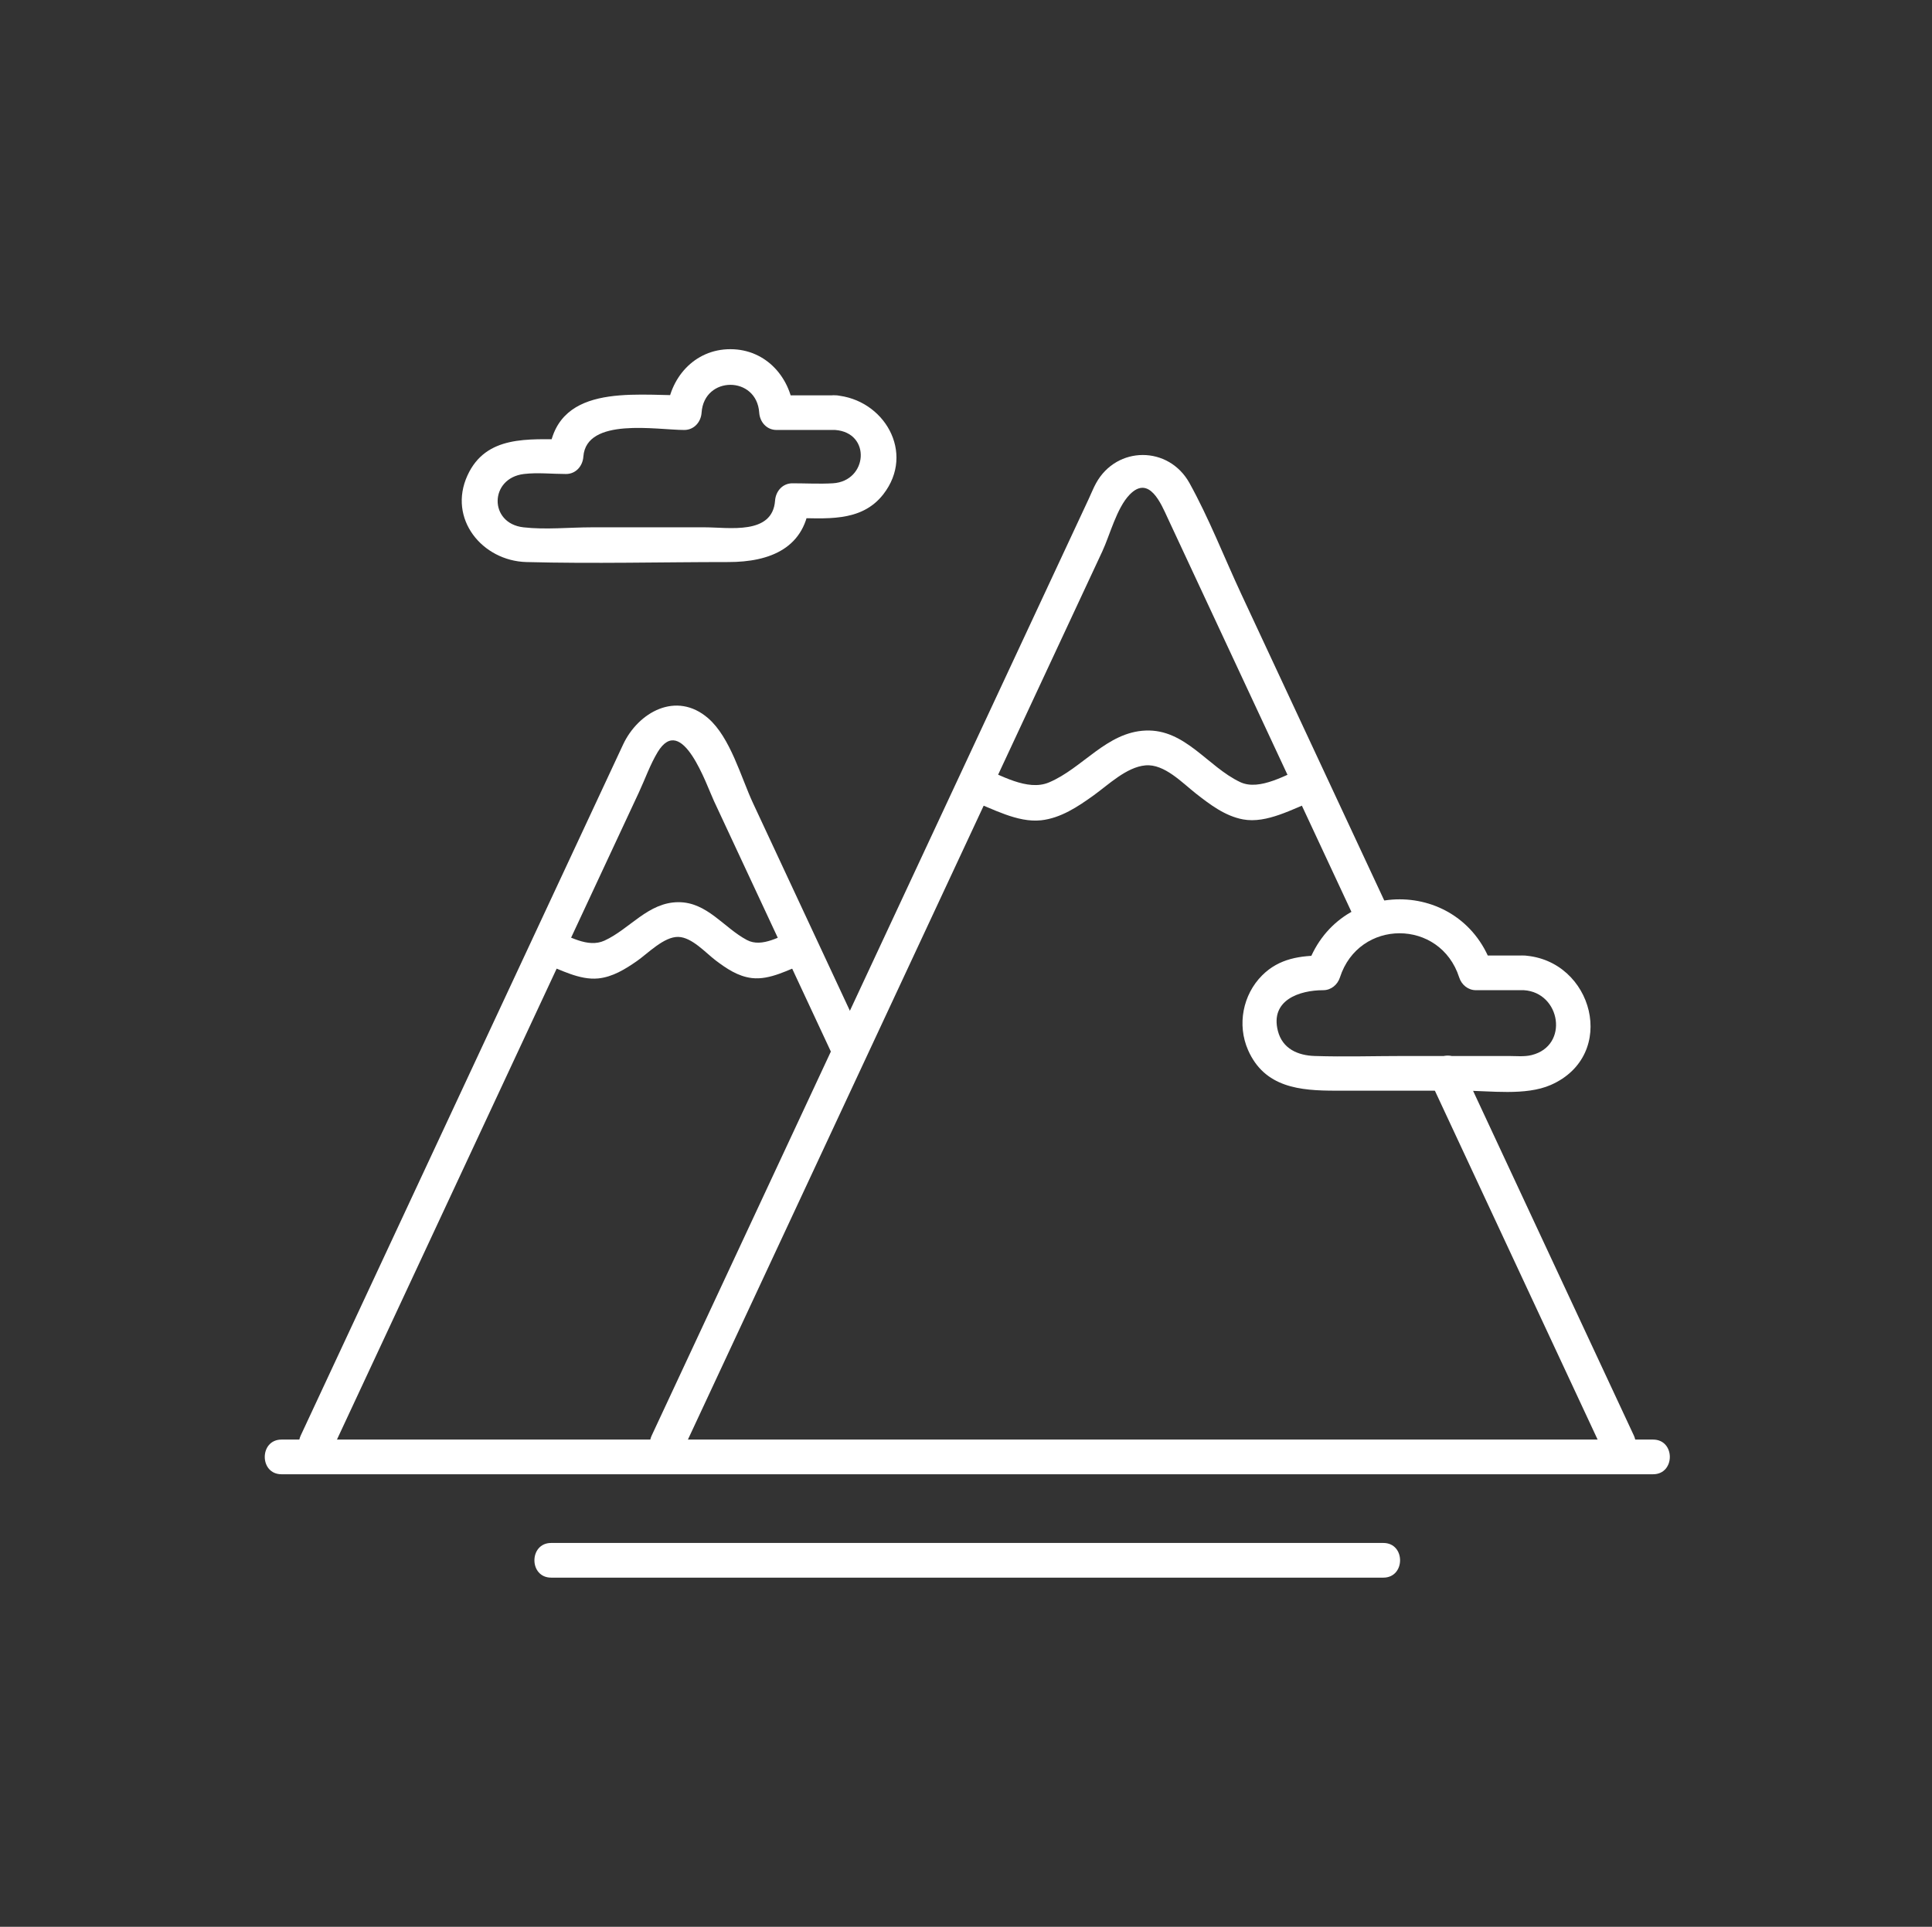 <?xml version="1.0" encoding="UTF-8"?>
<svg xmlns="http://www.w3.org/2000/svg" width="401" height="400" viewBox="0 0 401 400" fill="none">
  <rect x="0" y="0" width="401" height="400" fill="#333333" stroke="none"/>
  <path d="M343.099 298.85H58.429C53.799 298.85 53.789 306.05 58.429 306.05H343.109C347.739 306.05 347.749 298.85 343.109 298.85H343.099Z" fill="white"></path>
  <path d="M287.129 320.311H114.399C109.769 320.311 109.759 327.511 114.399 327.511H287.119C291.749 327.511 291.759 320.311 287.119 320.311H287.129Z" fill="white"></path>
  <path d="M173.34 82.07H161.17L164.77 85.67C164.29 78.54 159.1 72.49 151.59 72.49C144.08 72.49 138.89 78.54 138.41 85.67L142.01 82.07C131.09 82.07 114.99 79.57 113.87 94.81L117.47 91.21C109.74 91.21 100.87 90.26 97.02 98.71C92.91 107.72 100.12 116.44 109.26 116.68C123.22 117.05 137.24 116.68 151.2 116.68C159.74 116.68 167.34 113.83 168.06 103.94L164.46 107.54C171.17 107.54 178.68 108.6 183.34 102.61C190.06 93.97 183.46 82.81 173.34 82.06C168.72 81.72 168.74 88.92 173.34 89.26C180.89 89.81 180.11 99.91 172.85 100.33C170.08 100.49 167.25 100.33 164.47 100.33C162.42 100.33 161.01 101.98 160.87 103.93C160.34 111.12 151.28 109.47 146.3 109.47H122.82C118.2 109.47 113.24 110 108.64 109.47C101.41 108.64 101.57 99.26 108.74 98.4C111.57 98.06 114.63 98.4 117.48 98.4C119.53 98.4 120.94 96.75 121.08 94.8C121.69 86.55 136.36 89.26 142.02 89.26C144.06 89.26 145.49 87.61 145.62 85.66C146.14 77.97 157.06 77.96 157.58 85.66C157.71 87.6 159.12 89.26 161.18 89.26H173.35C177.98 89.26 177.99 82.06 173.35 82.06L173.34 82.07Z" fill="white"></path>
  <path d="M316.289 198.36H306.359C307.519 199.24 308.669 200.12 309.829 201C303.699 181.93 277.309 181.93 271.179 201C272.339 200.12 273.489 199.24 274.649 198.36C269.899 198.36 265.499 198.95 261.969 202.48C257.939 206.51 256.749 212.76 259.039 217.98C262.479 225.81 269.859 226.42 277.219 226.42H303.729C309.279 226.42 316.629 227.53 321.879 225.23C335.929 219.06 330.689 199.25 316.289 198.36C311.659 198.07 311.679 205.27 316.289 205.56C323.939 206.04 325.729 217.09 317.899 219.03C316.389 219.41 314.629 219.22 313.089 219.22H291.599C285.369 219.22 279.109 219.42 272.879 219.22C269.389 219.11 266.179 217.73 265.229 214C263.609 207.61 269.719 205.56 274.639 205.56C276.279 205.56 277.619 204.43 278.109 202.92C282.039 190.69 298.939 190.68 302.869 202.92C303.359 204.44 304.709 205.56 306.339 205.56H316.269C320.899 205.56 320.909 198.36 316.269 198.36H316.289Z" fill="white"></path>
  <path d="M201.459 166.149C205.949 167.839 211.159 170.829 216.089 170.289C220.169 169.839 223.699 167.479 226.959 165.139C230.029 162.939 233.799 159.239 237.739 158.889C241.669 158.529 245.399 162.529 248.249 164.759C251.169 167.039 254.259 169.399 257.979 170.099C262.959 171.039 268.389 167.849 272.919 166.149C277.219 164.539 275.359 157.569 271.009 159.209C267.109 160.669 261.499 164.289 257.409 162.359C250.649 159.169 246.009 151.319 237.769 151.659C229.689 151.989 224.689 159.499 217.719 162.429C213.199 164.329 207.639 160.819 203.379 159.209C199.039 157.579 197.159 164.529 201.469 166.149H201.459Z" fill="white"></path>
  <path d="M141.489 301.62C160.209 261.48 178.929 221.35 197.659 181.21C208.039 158.96 218.409 136.72 228.789 114.47C230.369 111.08 231.769 105.47 234.459 102.69C238.529 98.48 241.019 104.66 242.369 107.56C244.419 111.96 246.469 116.35 248.519 120.75C259.689 144.7 270.869 168.65 282.039 192.6C283.999 196.8 290.209 193.14 288.259 188.97C278.039 167.07 267.829 145.17 257.609 123.27C254.069 115.67 250.949 107.62 246.889 100.29C242.569 92.499 231.799 92.529 227.509 100.28C226.929 101.32 226.489 102.47 225.979 103.55C203.669 151.37 181.369 199.19 159.059 247.01C151.129 264.01 143.199 281.01 135.269 298C133.319 302.17 139.529 305.83 141.489 301.63V301.62Z" fill="white"></path>
  <path d="M339.108 297.989C327.138 272.329 315.168 246.669 303.208 221.009C301.248 216.809 295.038 220.469 296.988 224.639C308.958 250.299 320.928 275.959 332.888 301.619C334.848 305.819 341.058 302.159 339.108 297.989Z" fill="white"></path>
  <path d="M112.819 199.979C116.369 201.309 120.269 203.499 124.159 203.119C127.159 202.819 129.779 201.189 132.199 199.509C134.469 197.929 137.819 194.419 140.789 194.499C143.609 194.569 146.429 197.769 148.519 199.359C150.779 201.069 153.159 202.689 156.039 203.039C159.809 203.499 163.699 201.269 167.129 199.979C171.429 198.369 169.569 191.399 165.219 193.039C162.099 194.209 158.209 196.839 155.019 195.139C150.219 192.589 146.769 187.269 140.799 187.289C134.529 187.309 130.709 192.869 125.459 195.269C121.979 196.859 118.069 194.289 114.749 193.039C110.409 191.409 108.529 198.359 112.839 199.979H112.819Z" fill="white"></path>
  <path d="M178.969 215.339C171.409 199.129 163.839 182.909 156.279 166.699C153.809 161.399 151.589 153.089 146.979 149.099C140.369 143.379 132.449 147.859 129.319 154.579L80.269 259.729C74.319 272.479 68.369 285.229 62.429 297.979C60.479 302.149 66.689 305.809 68.649 301.609C82.339 272.269 96.029 242.929 109.709 213.579C117.349 197.199 124.989 180.819 132.629 164.449C133.889 161.739 134.949 158.709 136.499 156.139C141.529 147.849 146.649 162.999 148.189 166.289C156.379 183.849 164.569 201.399 172.759 218.959C174.719 223.159 180.929 219.499 178.979 215.329L178.969 215.339Z" fill="white"></path>
</svg>
